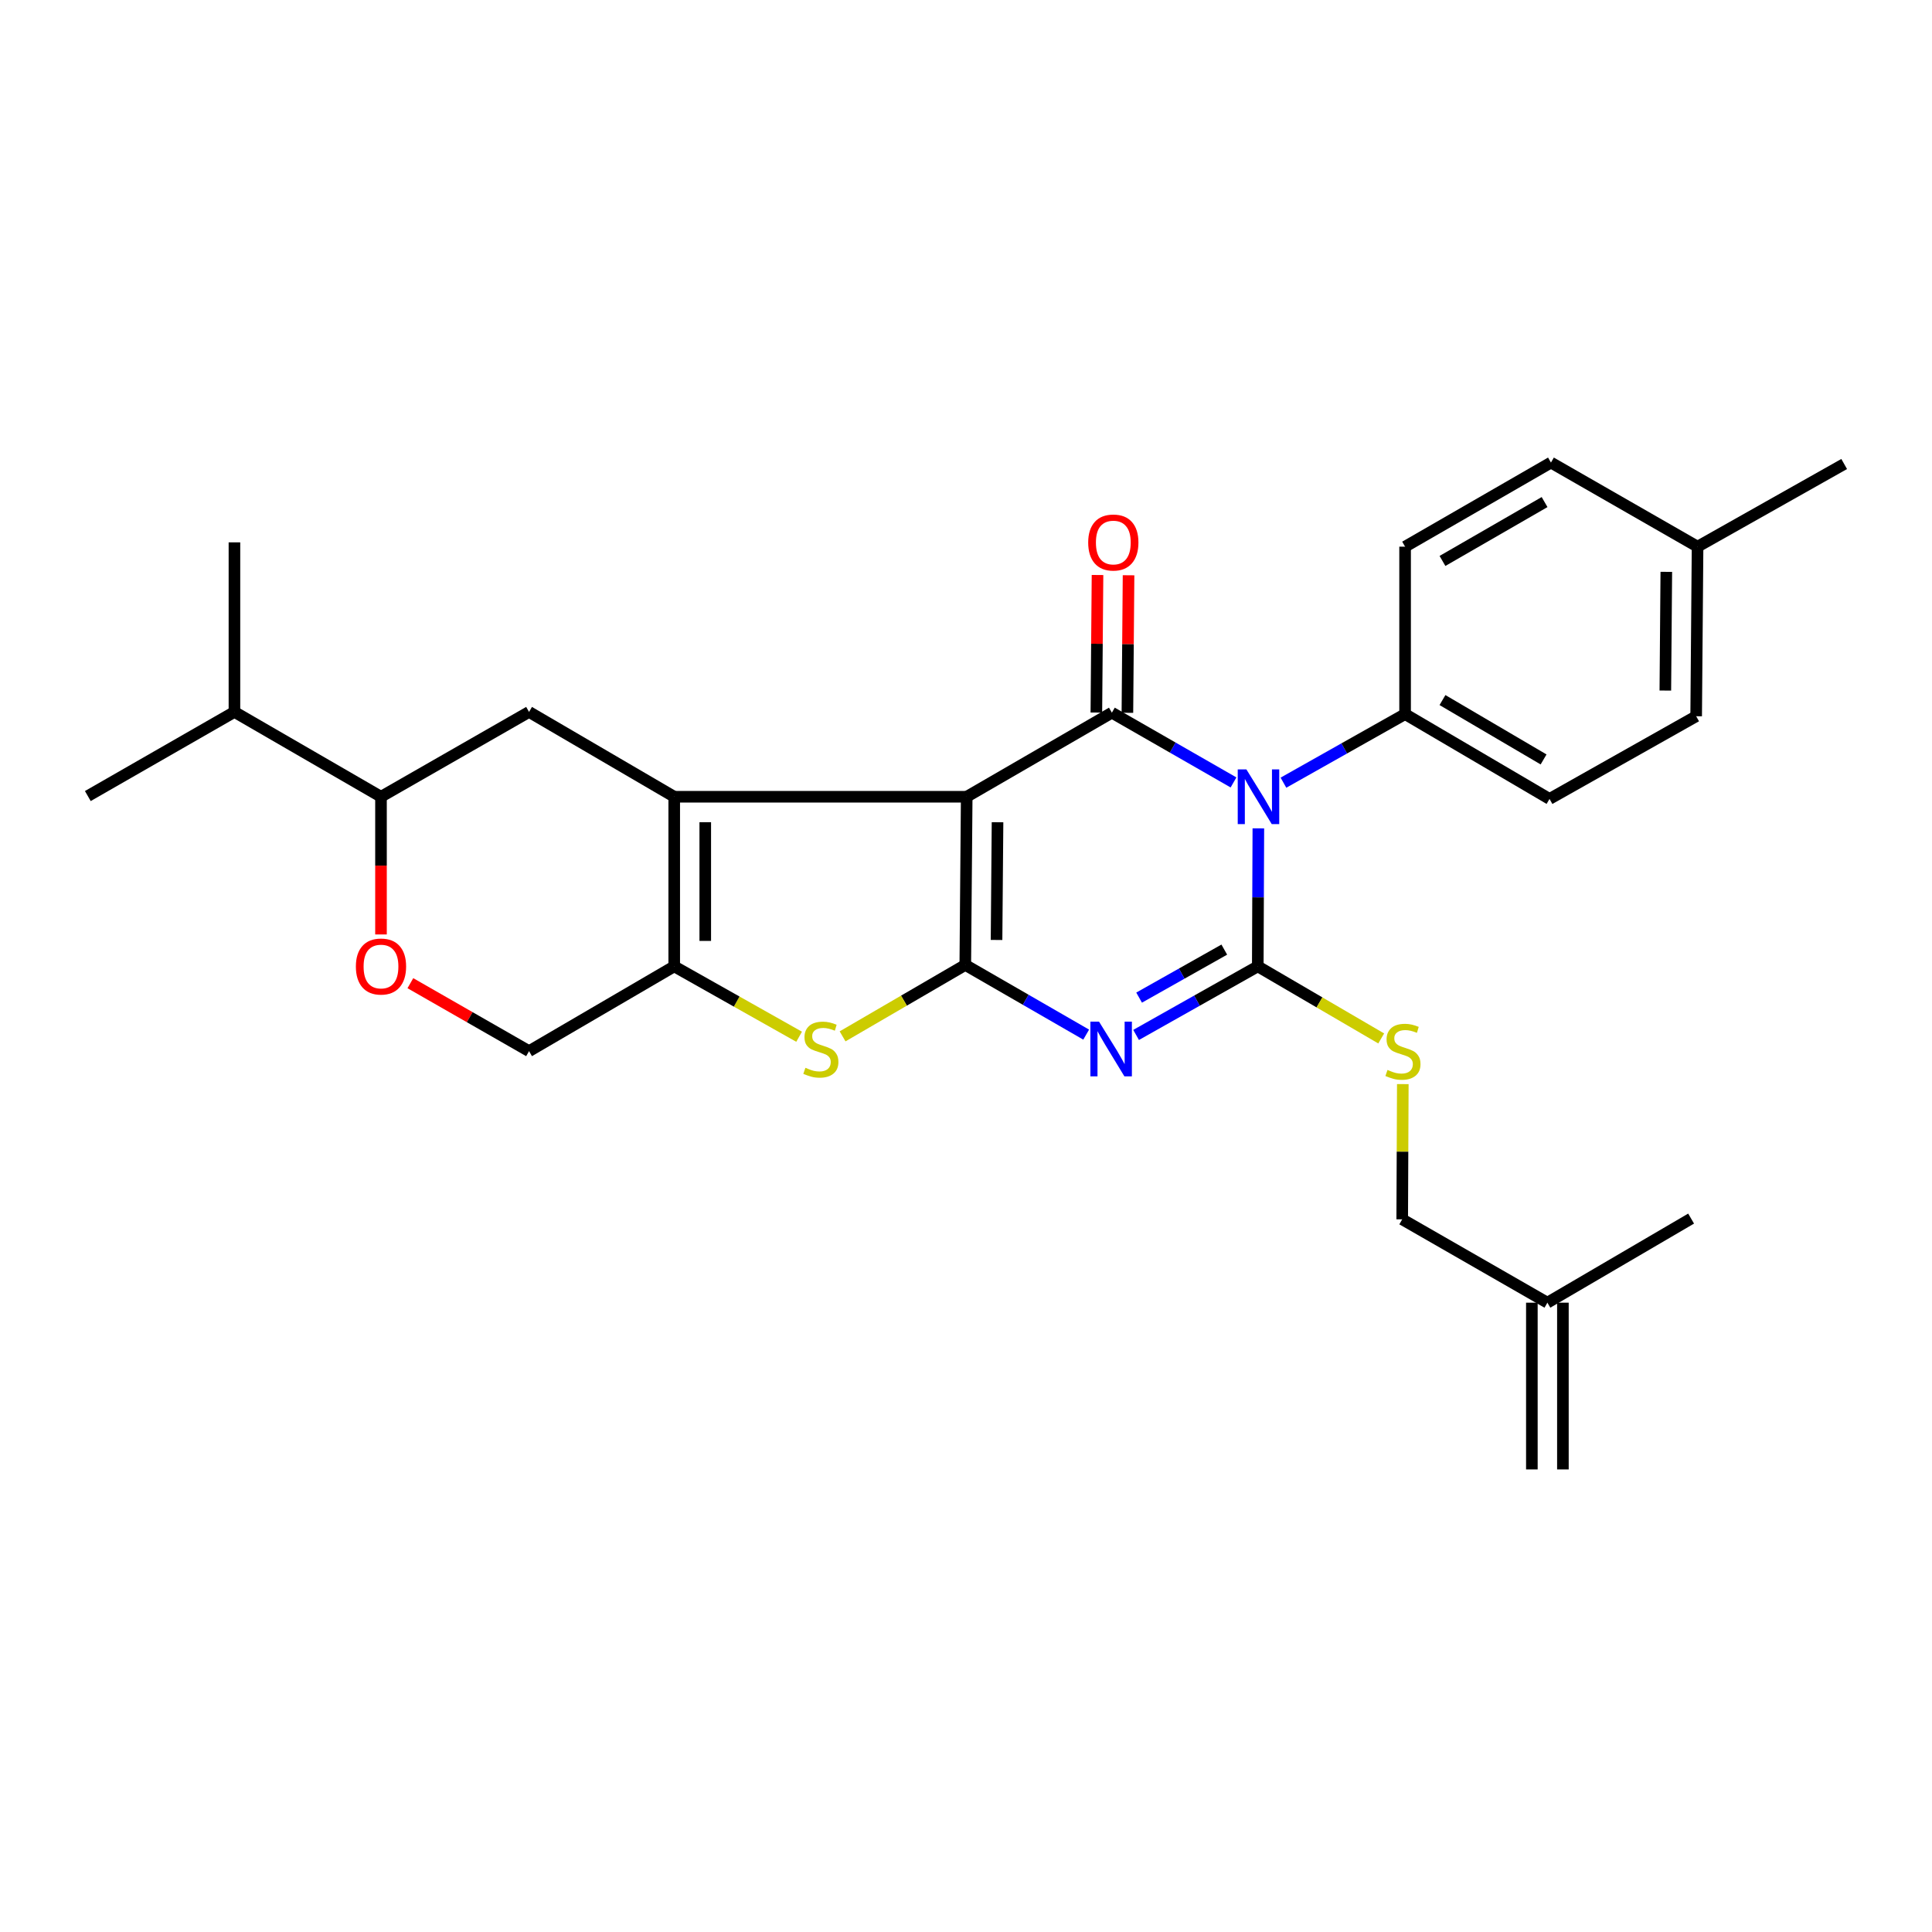 <?xml version='1.0' encoding='iso-8859-1'?>
<svg version='1.1' baseProfile='full'
              xmlns='http://www.w3.org/2000/svg'
                      xmlns:rdkit='http://www.rdkit.org/xml'
                      xmlns:xlink='http://www.w3.org/1999/xlink'
                  xml:space='preserve'
width='1000px' height='1000px' viewBox='0 0 1000 1000'>
<!-- END OF HEADER -->
<rect style='opacity:1.0;fill:#FFFFFF;stroke:none' width='1000' height='1000' x='0' y='0'> </rect>
<path class='bond-0' d='M 500.366,412.399 L 499.634,499.447' style='fill:none;fill-rule:evenodd;stroke:#000000;stroke-width:6px;stroke-linecap:butt;stroke-linejoin:miter;stroke-opacity:1' />
<path class='bond-0' d='M 516.321,425.591 L 515.809,486.524' style='fill:none;fill-rule:evenodd;stroke:#000000;stroke-width:6px;stroke-linecap:butt;stroke-linejoin:miter;stroke-opacity:1' />
<path class='bond-4' d='M 500.366,412.399 L 575.508,368.879' style='fill:none;fill-rule:evenodd;stroke:#000000;stroke-width:6px;stroke-linecap:butt;stroke-linejoin:miter;stroke-opacity:1' />
<path class='bond-5' d='M 500.366,412.399 L 348.976,412.399' style='fill:none;fill-rule:evenodd;stroke:#000000;stroke-width:6px;stroke-linecap:butt;stroke-linejoin:miter;stroke-opacity:1' />
<path class='bond-3' d='M 499.634,499.447 L 530.92,517.483' style='fill:none;fill-rule:evenodd;stroke:#000000;stroke-width:6px;stroke-linecap:butt;stroke-linejoin:miter;stroke-opacity:1' />
<path class='bond-3' d='M 530.92,517.483 L 562.205,535.519' style='fill:none;fill-rule:evenodd;stroke:#0000FF;stroke-width:6px;stroke-linecap:butt;stroke-linejoin:miter;stroke-opacity:1' />
<path class='bond-6' d='M 499.634,499.447 L 467.876,517.934' style='fill:none;fill-rule:evenodd;stroke:#000000;stroke-width:6px;stroke-linecap:butt;stroke-linejoin:miter;stroke-opacity:1' />
<path class='bond-6' d='M 467.876,517.934 L 436.119,536.421' style='fill:none;fill-rule:evenodd;stroke:#CCCC00;stroke-width:6px;stroke-linecap:butt;stroke-linejoin:miter;stroke-opacity:1' />
<path class='bond-1' d='M 638.463,404.985 L 606.985,386.932' style='fill:none;fill-rule:evenodd;stroke:#0000FF;stroke-width:6px;stroke-linecap:butt;stroke-linejoin:miter;stroke-opacity:1' />
<path class='bond-1' d='M 606.985,386.932 L 575.508,368.879' style='fill:none;fill-rule:evenodd;stroke:#000000;stroke-width:6px;stroke-linecap:butt;stroke-linejoin:miter;stroke-opacity:1' />
<path class='bond-2' d='M 651.322,428.753 L 651.173,464.47' style='fill:none;fill-rule:evenodd;stroke:#0000FF;stroke-width:6px;stroke-linecap:butt;stroke-linejoin:miter;stroke-opacity:1' />
<path class='bond-2' d='M 651.173,464.47 L 651.024,500.187' style='fill:none;fill-rule:evenodd;stroke:#000000;stroke-width:6px;stroke-linecap:butt;stroke-linejoin:miter;stroke-opacity:1' />
<path class='bond-11' d='M 664.308,405.116 L 695.79,387.368' style='fill:none;fill-rule:evenodd;stroke:#0000FF;stroke-width:6px;stroke-linecap:butt;stroke-linejoin:miter;stroke-opacity:1' />
<path class='bond-11' d='M 695.79,387.368 L 727.273,369.62' style='fill:none;fill-rule:evenodd;stroke:#000000;stroke-width:6px;stroke-linecap:butt;stroke-linejoin:miter;stroke-opacity:1' />
<path class='bond-9' d='M 651.024,500.187 L 682.967,518.843' style='fill:none;fill-rule:evenodd;stroke:#000000;stroke-width:6px;stroke-linecap:butt;stroke-linejoin:miter;stroke-opacity:1' />
<path class='bond-9' d='M 682.967,518.843 L 714.911,537.499' style='fill:none;fill-rule:evenodd;stroke:#CCCC00;stroke-width:6px;stroke-linecap:butt;stroke-linejoin:miter;stroke-opacity:1' />
<path class='bond-29' d='M 651.024,500.187 L 619.533,517.936' style='fill:none;fill-rule:evenodd;stroke:#000000;stroke-width:6px;stroke-linecap:butt;stroke-linejoin:miter;stroke-opacity:1' />
<path class='bond-29' d='M 619.533,517.936 L 588.042,535.685' style='fill:none;fill-rule:evenodd;stroke:#0000FF;stroke-width:6px;stroke-linecap:butt;stroke-linejoin:miter;stroke-opacity:1' />
<path class='bond-29' d='M 633.689,491.517 L 611.645,503.941' style='fill:none;fill-rule:evenodd;stroke:#000000;stroke-width:6px;stroke-linecap:butt;stroke-linejoin:miter;stroke-opacity:1' />
<path class='bond-29' d='M 611.645,503.941 L 589.601,516.365' style='fill:none;fill-rule:evenodd;stroke:#0000FF;stroke-width:6px;stroke-linecap:butt;stroke-linejoin:miter;stroke-opacity:1' />
<path class='bond-13' d='M 583.54,368.947 L 583.839,333.351' style='fill:none;fill-rule:evenodd;stroke:#000000;stroke-width:6px;stroke-linecap:butt;stroke-linejoin:miter;stroke-opacity:1' />
<path class='bond-13' d='M 583.839,333.351 L 584.138,297.756' style='fill:none;fill-rule:evenodd;stroke:#FF0000;stroke-width:6px;stroke-linecap:butt;stroke-linejoin:miter;stroke-opacity:1' />
<path class='bond-13' d='M 567.475,368.812 L 567.774,333.216' style='fill:none;fill-rule:evenodd;stroke:#000000;stroke-width:6px;stroke-linecap:butt;stroke-linejoin:miter;stroke-opacity:1' />
<path class='bond-13' d='M 567.774,333.216 L 568.073,297.621' style='fill:none;fill-rule:evenodd;stroke:#FF0000;stroke-width:6px;stroke-linecap:butt;stroke-linejoin:miter;stroke-opacity:1' />
<path class='bond-7' d='M 348.976,412.399 L 348.976,500.187' style='fill:none;fill-rule:evenodd;stroke:#000000;stroke-width:6px;stroke-linecap:butt;stroke-linejoin:miter;stroke-opacity:1' />
<path class='bond-7' d='M 365.041,425.567 L 365.041,487.019' style='fill:none;fill-rule:evenodd;stroke:#000000;stroke-width:6px;stroke-linecap:butt;stroke-linejoin:miter;stroke-opacity:1' />
<path class='bond-8' d='M 348.976,412.399 L 273.834,368.495' style='fill:none;fill-rule:evenodd;stroke:#000000;stroke-width:6px;stroke-linecap:butt;stroke-linejoin:miter;stroke-opacity:1' />
<path class='bond-28' d='M 413.618,536.621 L 381.297,518.404' style='fill:none;fill-rule:evenodd;stroke:#CCCC00;stroke-width:6px;stroke-linecap:butt;stroke-linejoin:miter;stroke-opacity:1' />
<path class='bond-28' d='M 381.297,518.404 L 348.976,500.187' style='fill:none;fill-rule:evenodd;stroke:#000000;stroke-width:6px;stroke-linecap:butt;stroke-linejoin:miter;stroke-opacity:1' />
<path class='bond-14' d='M 348.976,500.187 L 273.834,544.073' style='fill:none;fill-rule:evenodd;stroke:#000000;stroke-width:6px;stroke-linecap:butt;stroke-linejoin:miter;stroke-opacity:1' />
<path class='bond-12' d='M 273.834,368.495 L 197.202,412.399' style='fill:none;fill-rule:evenodd;stroke:#000000;stroke-width:6px;stroke-linecap:butt;stroke-linejoin:miter;stroke-opacity:1' />
<path class='bond-18' d='M 726.091,561.129 L 725.937,596.125' style='fill:none;fill-rule:evenodd;stroke:#CCCC00;stroke-width:6px;stroke-linecap:butt;stroke-linejoin:miter;stroke-opacity:1' />
<path class='bond-18' d='M 725.937,596.125 L 725.782,631.121' style='fill:none;fill-rule:evenodd;stroke:#000000;stroke-width:6px;stroke-linecap:butt;stroke-linejoin:miter;stroke-opacity:1' />
<path class='bond-10' d='M 197.202,483.673 L 197.202,448.036' style='fill:none;fill-rule:evenodd;stroke:#FF0000;stroke-width:6px;stroke-linecap:butt;stroke-linejoin:miter;stroke-opacity:1' />
<path class='bond-10' d='M 197.202,448.036 L 197.202,412.399' style='fill:none;fill-rule:evenodd;stroke:#000000;stroke-width:6px;stroke-linecap:butt;stroke-linejoin:miter;stroke-opacity:1' />
<path class='bond-30' d='M 212.409,508.897 L 243.122,526.485' style='fill:none;fill-rule:evenodd;stroke:#FF0000;stroke-width:6px;stroke-linecap:butt;stroke-linejoin:miter;stroke-opacity:1' />
<path class='bond-30' d='M 243.122,526.485 L 273.834,544.073' style='fill:none;fill-rule:evenodd;stroke:#000000;stroke-width:6px;stroke-linecap:butt;stroke-linejoin:miter;stroke-opacity:1' />
<path class='bond-16' d='M 727.273,369.62 L 802.031,413.523' style='fill:none;fill-rule:evenodd;stroke:#000000;stroke-width:6px;stroke-linecap:butt;stroke-linejoin:miter;stroke-opacity:1' />
<path class='bond-16' d='M 746.622,362.352 L 798.953,393.084' style='fill:none;fill-rule:evenodd;stroke:#000000;stroke-width:6px;stroke-linecap:butt;stroke-linejoin:miter;stroke-opacity:1' />
<path class='bond-17' d='M 727.273,369.62 L 727.273,282.956' style='fill:none;fill-rule:evenodd;stroke:#000000;stroke-width:6px;stroke-linecap:butt;stroke-linejoin:miter;stroke-opacity:1' />
<path class='bond-20' d='M 197.202,412.399 L 121.346,368.495' style='fill:none;fill-rule:evenodd;stroke:#000000;stroke-width:6px;stroke-linecap:butt;stroke-linejoin:miter;stroke-opacity:1' />
<path class='bond-15' d='M 800.924,674.266 L 725.782,631.121' style='fill:none;fill-rule:evenodd;stroke:#000000;stroke-width:6px;stroke-linecap:butt;stroke-linejoin:miter;stroke-opacity:1' />
<path class='bond-19' d='M 792.891,674.266 L 792.891,760.573' style='fill:none;fill-rule:evenodd;stroke:#000000;stroke-width:6px;stroke-linecap:butt;stroke-linejoin:miter;stroke-opacity:1' />
<path class='bond-19' d='M 808.957,674.266 L 808.957,760.573' style='fill:none;fill-rule:evenodd;stroke:#000000;stroke-width:6px;stroke-linecap:butt;stroke-linejoin:miter;stroke-opacity:1' />
<path class='bond-24' d='M 800.924,674.266 L 875.316,630.737' style='fill:none;fill-rule:evenodd;stroke:#000000;stroke-width:6px;stroke-linecap:butt;stroke-linejoin:miter;stroke-opacity:1' />
<path class='bond-22' d='M 802.031,413.523 L 877.931,370.727' style='fill:none;fill-rule:evenodd;stroke:#000000;stroke-width:6px;stroke-linecap:butt;stroke-linejoin:miter;stroke-opacity:1' />
<path class='bond-21' d='M 727.273,282.956 L 802.771,239.427' style='fill:none;fill-rule:evenodd;stroke:#000000;stroke-width:6px;stroke-linecap:butt;stroke-linejoin:miter;stroke-opacity:1' />
<path class='bond-21' d='M 746.622,290.344 L 799.471,259.874' style='fill:none;fill-rule:evenodd;stroke:#000000;stroke-width:6px;stroke-linecap:butt;stroke-linejoin:miter;stroke-opacity:1' />
<path class='bond-25' d='M 121.346,368.495 L 45.455,412.033' style='fill:none;fill-rule:evenodd;stroke:#000000;stroke-width:6px;stroke-linecap:butt;stroke-linejoin:miter;stroke-opacity:1' />
<path class='bond-26' d='M 121.346,368.495 L 121.346,280.724' style='fill:none;fill-rule:evenodd;stroke:#000000;stroke-width:6px;stroke-linecap:butt;stroke-linejoin:miter;stroke-opacity:1' />
<path class='bond-23' d='M 802.771,239.427 L 878.654,282.956' style='fill:none;fill-rule:evenodd;stroke:#000000;stroke-width:6px;stroke-linecap:butt;stroke-linejoin:miter;stroke-opacity:1' />
<path class='bond-31' d='M 877.931,370.727 L 878.654,282.956' style='fill:none;fill-rule:evenodd;stroke:#000000;stroke-width:6px;stroke-linecap:butt;stroke-linejoin:miter;stroke-opacity:1' />
<path class='bond-31' d='M 861.975,357.429 L 862.481,295.989' style='fill:none;fill-rule:evenodd;stroke:#000000;stroke-width:6px;stroke-linecap:butt;stroke-linejoin:miter;stroke-opacity:1' />
<path class='bond-27' d='M 878.654,282.956 L 954.545,240.168' style='fill:none;fill-rule:evenodd;stroke:#000000;stroke-width:6px;stroke-linecap:butt;stroke-linejoin:miter;stroke-opacity:1' />
<path  class='atom-2' d='M 645.13 398.239
L 654.41 413.239
Q 655.33 414.719, 656.81 417.399
Q 658.29 420.079, 658.37 420.239
L 658.37 398.239
L 662.13 398.239
L 662.13 426.559
L 658.25 426.559
L 648.29 410.159
Q 647.13 408.239, 645.89 406.039
Q 644.69 403.839, 644.33 403.159
L 644.33 426.559
L 640.65 426.559
L 640.65 398.239
L 645.13 398.239
' fill='#0000FF'/>
<path  class='atom-4' d='M 568.864 528.806
L 578.144 543.806
Q 579.064 545.286, 580.544 547.966
Q 582.024 550.646, 582.104 550.806
L 582.104 528.806
L 585.864 528.806
L 585.864 557.126
L 581.984 557.126
L 572.024 540.726
Q 570.864 538.806, 569.624 536.606
Q 568.424 534.406, 568.064 533.726
L 568.064 557.126
L 564.384 557.126
L 564.384 528.806
L 568.864 528.806
' fill='#0000FF'/>
<path  class='atom-7' d='M 416.876 552.686
Q 417.196 552.806, 418.516 553.366
Q 419.836 553.926, 421.276 554.286
Q 422.756 554.606, 424.196 554.606
Q 426.876 554.606, 428.436 553.326
Q 429.996 552.006, 429.996 549.726
Q 429.996 548.166, 429.196 547.206
Q 428.436 546.246, 427.236 545.726
Q 426.036 545.206, 424.036 544.606
Q 421.516 543.846, 419.996 543.126
Q 418.516 542.406, 417.436 540.886
Q 416.396 539.366, 416.396 536.806
Q 416.396 533.246, 418.796 531.046
Q 421.236 528.846, 426.036 528.846
Q 429.316 528.846, 433.036 530.406
L 432.116 533.486
Q 428.716 532.086, 426.156 532.086
Q 423.396 532.086, 421.876 533.246
Q 420.356 534.366, 420.396 536.326
Q 420.396 537.846, 421.156 538.766
Q 421.956 539.686, 423.076 540.206
Q 424.236 540.726, 426.156 541.326
Q 428.716 542.126, 430.236 542.926
Q 431.756 543.726, 432.836 545.366
Q 433.956 546.966, 433.956 549.726
Q 433.956 553.646, 431.316 555.766
Q 428.716 557.846, 424.356 557.846
Q 421.836 557.846, 419.916 557.286
Q 418.036 556.766, 415.796 555.846
L 416.876 552.686
' fill='#CCCC00'/>
<path  class='atom-10' d='M 718.166 553.793
Q 718.486 553.913, 719.806 554.473
Q 721.126 555.033, 722.566 555.393
Q 724.046 555.713, 725.486 555.713
Q 728.166 555.713, 729.726 554.433
Q 731.286 553.113, 731.286 550.833
Q 731.286 549.273, 730.486 548.313
Q 729.726 547.353, 728.526 546.833
Q 727.326 546.313, 725.326 545.713
Q 722.806 544.953, 721.286 544.233
Q 719.806 543.513, 718.726 541.993
Q 717.686 540.473, 717.686 537.913
Q 717.686 534.353, 720.086 532.153
Q 722.526 529.953, 727.326 529.953
Q 730.606 529.953, 734.326 531.513
L 733.406 534.593
Q 730.006 533.193, 727.446 533.193
Q 724.686 533.193, 723.166 534.353
Q 721.646 535.473, 721.686 537.433
Q 721.686 538.953, 722.446 539.873
Q 723.246 540.793, 724.366 541.313
Q 725.526 541.833, 727.446 542.433
Q 730.006 543.233, 731.526 544.033
Q 733.046 544.833, 734.126 546.473
Q 735.246 548.073, 735.246 550.833
Q 735.246 554.753, 732.606 556.873
Q 730.006 558.953, 725.646 558.953
Q 723.126 558.953, 721.206 558.393
Q 719.326 557.873, 717.086 556.953
L 718.166 553.793
' fill='#CCCC00'/>
<path  class='atom-11' d='M 184.202 500.267
Q 184.202 493.467, 187.562 489.667
Q 190.922 485.867, 197.202 485.867
Q 203.482 485.867, 206.842 489.667
Q 210.202 493.467, 210.202 500.267
Q 210.202 507.147, 206.802 511.067
Q 203.402 514.947, 197.202 514.947
Q 190.962 514.947, 187.562 511.067
Q 184.202 507.187, 184.202 500.267
M 197.202 511.747
Q 201.522 511.747, 203.842 508.867
Q 206.202 505.947, 206.202 500.267
Q 206.202 494.707, 203.842 491.907
Q 201.522 489.067, 197.202 489.067
Q 192.882 489.067, 190.522 491.867
Q 188.202 494.667, 188.202 500.267
Q 188.202 505.987, 190.522 508.867
Q 192.882 511.747, 197.202 511.747
' fill='#FF0000'/>
<path  class='atom-14' d='M 563.248 280.804
Q 563.248 274.004, 566.608 270.204
Q 569.968 266.404, 576.248 266.404
Q 582.528 266.404, 585.888 270.204
Q 589.248 274.004, 589.248 280.804
Q 589.248 287.684, 585.848 291.604
Q 582.448 295.484, 576.248 295.484
Q 570.008 295.484, 566.608 291.604
Q 563.248 287.724, 563.248 280.804
M 576.248 292.284
Q 580.568 292.284, 582.888 289.404
Q 585.248 286.484, 585.248 280.804
Q 585.248 275.244, 582.888 272.444
Q 580.568 269.604, 576.248 269.604
Q 571.928 269.604, 569.568 272.404
Q 567.248 275.204, 567.248 280.804
Q 567.248 286.524, 569.568 289.404
Q 571.928 292.284, 576.248 292.284
' fill='#FF0000'/>
</svg>
